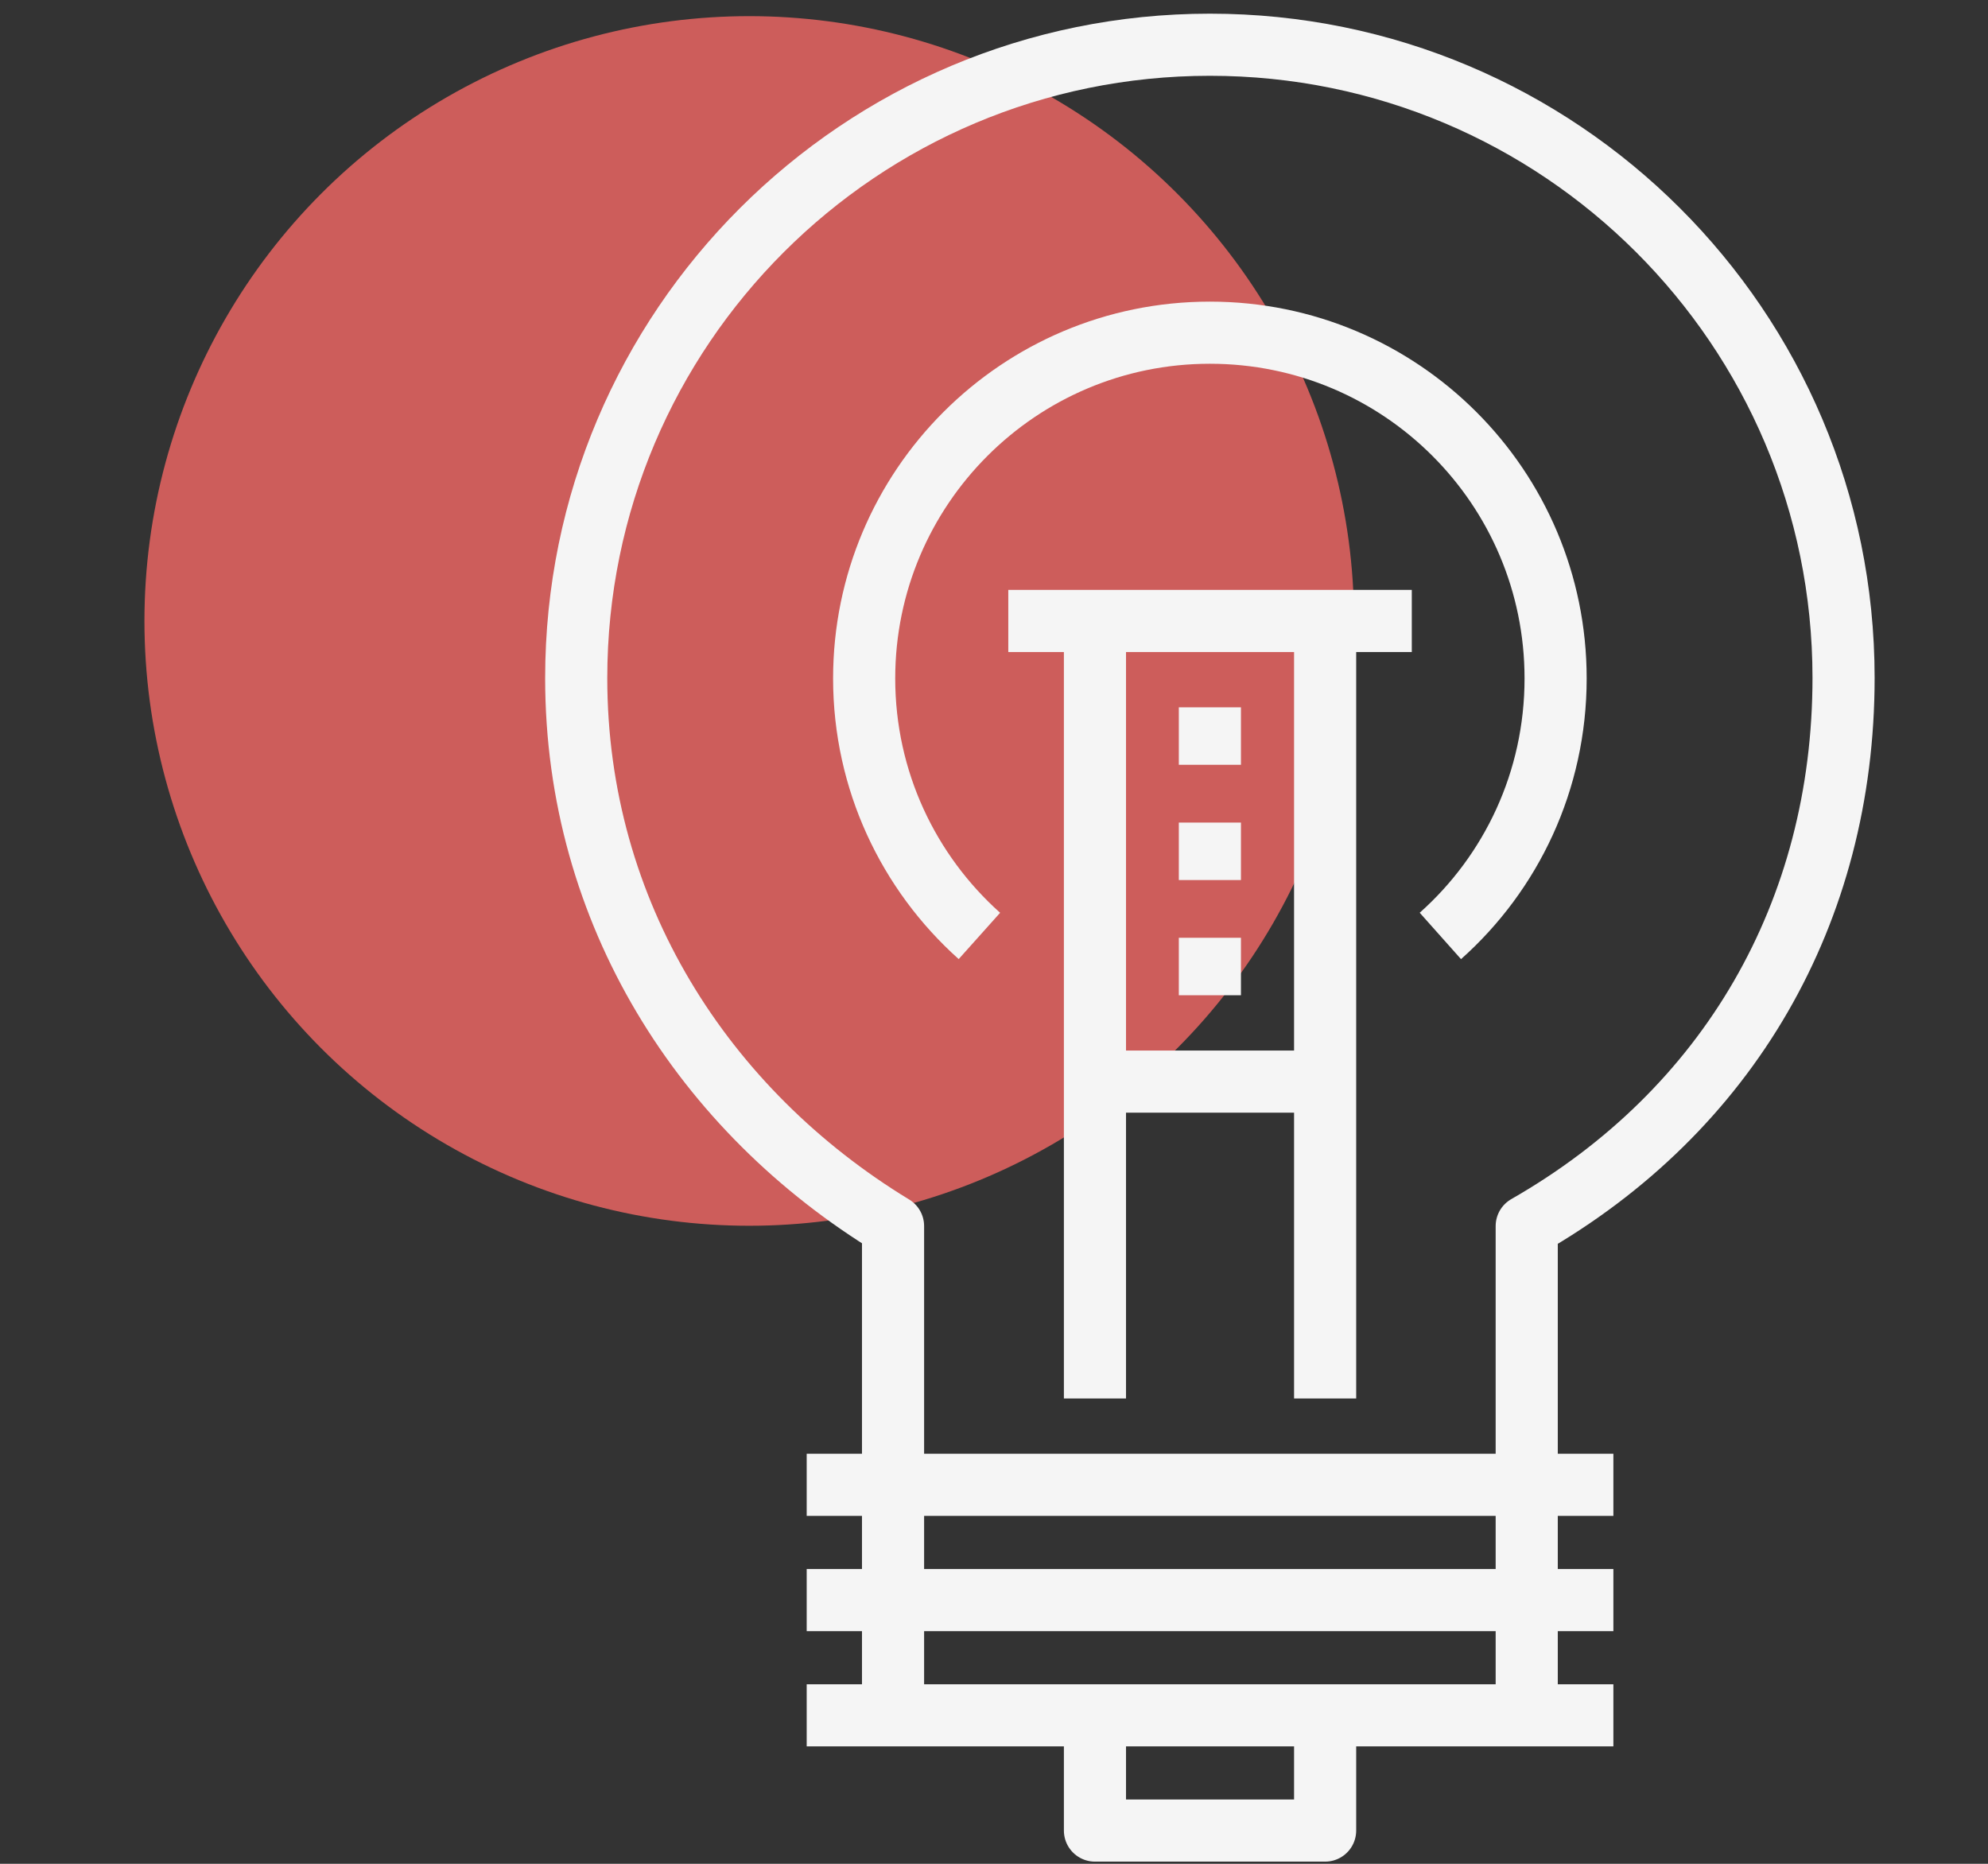 <?xml version="1.0" encoding="UTF-8"?> <svg xmlns="http://www.w3.org/2000/svg" id="_09_team_relationship" data-name=" 09 team relationship" viewBox="0 0 64 60"><rect x="0" y="0" width="64" height="60" fill="#333333" stroke="none"/><defs><style> .cls-1 { fill: #f36866; opacity: .8; } .cls-2 { fill: none; stroke: #f5f5f5; stroke-linejoin: round; stroke-width: 2px; } </style></defs><circle class="cls-1" cx="24.12" cy="19.99" r="19.47"></circle><g><line class="cls-2" x1="25.97" y1="47.8" x2="51.94" y2="47.8"></line><line class="cls-2" x1="25.97" y1="51.51" x2="51.94" y2="51.51"></line><line class="cls-2" x1="25.97" y1="55.22" x2="51.94" y2="55.22"></line><polyline class="cls-2" points="42.66 55.22 42.66 58.93 35.25 58.93 35.25 55.22"></polyline><line class="cls-2" x1="35.25" y1="45.02" x2="35.25" y2="19.99"></line><line class="cls-2" x1="42.66" y1="45.02" x2="42.66" y2="19.99"></line><line class="cls-2" x1="32.46" y1="19.99" x2="45.45" y2="19.99"></line><line class="cls-2" x1="35.25" y1="34.82" x2="42.66" y2="34.82"></line><line class="cls-2" x1="38.95" y1="32.04" x2="38.95" y2="30.19"></line><line class="cls-2" x1="38.95" y1="28.33" x2="38.95" y2="26.48"></line><line class="cls-2" x1="38.95" y1="24.62" x2="38.95" y2="22.77"></line><path class="cls-2" d="M28.75,55.22v-15.75c-6.1-3.71-10.2-10.09-10.2-17.64C18.55,10.56,27.69,1.44,38.95,1.44s20.4,9.11,20.4,20.38c0,7.55-3.71,13.94-10.2,17.65v15.75"></path><path class="cls-2" d="M31.53,30.13c-2.28-2.04-3.71-5-3.71-8.29,0-6.14,4.98-11.13,11.13-11.13s11.13,4.98,11.13,11.13c0,3.3-1.43,6.26-3.71,8.29"></path></g></svg> 